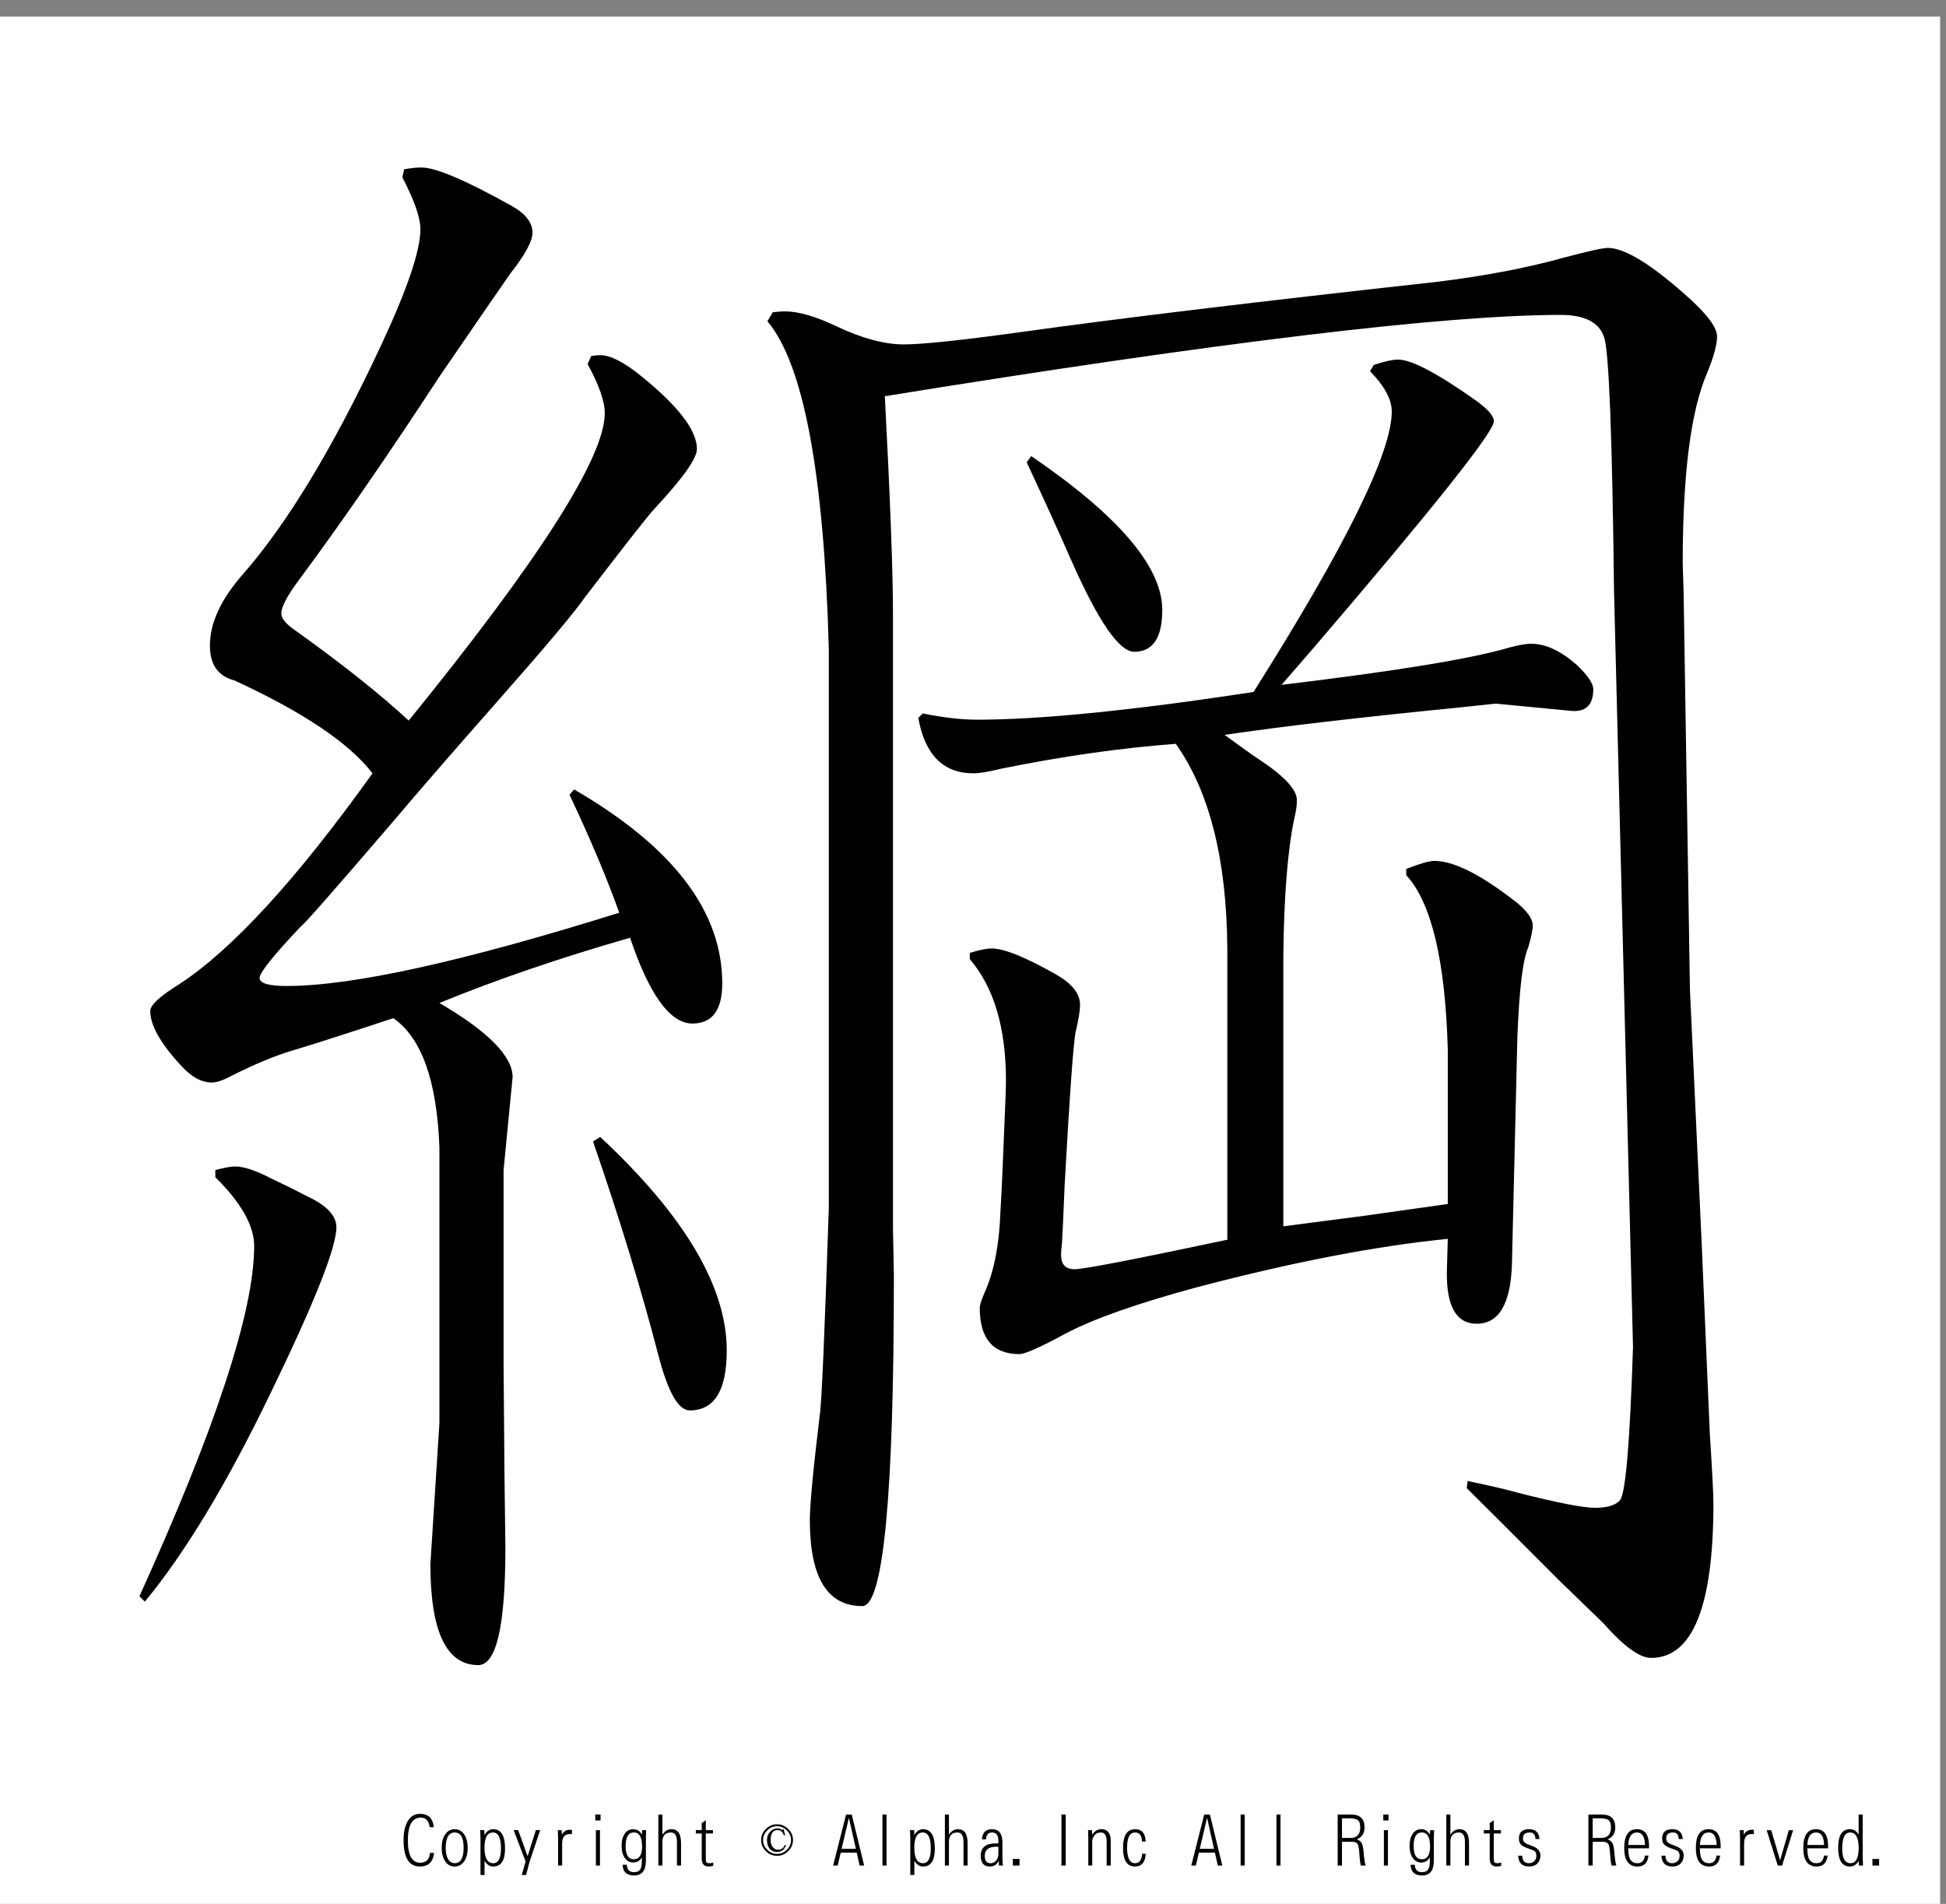 <?xml version="1.0" encoding="utf-8"?>
<!-- Generator: Adobe Illustrator 16.0.3, SVG Export Plug-In . SVG Version: 6.00 Build 0)  -->
<!DOCTYPE svg PUBLIC "-//W3C//DTD SVG 1.1//EN" "http://www.w3.org/Graphics/SVG/1.1/DTD/svg11.dtd">
<svg version="1.1" id="レイヤー_1" xmlns="http://www.w3.org/2000/svg" xmlns:xlink="http://www.w3.org/1999/xlink" x="0px"
	 y="0px" width="329.66px" height="322.52px" viewBox="0 0 329.66 322.52" enable-background="new 0 0 329.66 322.52"
	 xml:space="preserve">
<rect x="0" y="0" width="329.66" height="322.52" fill="#808080" stroke="none"/>
<g>
	<polygon fill-rule="evenodd" clip-rule="evenodd" fill="#FFFFFF" points="-1,2.815 328.662,2.815 328.662,323.19 -1,323.19 
		-1,2.815 	"/>
	<g>
		<path d="M73.544,313.887c-0.186,1.535-0.988,2.303-2.406,2.303c-1.849,0-2.773-1.488-2.773-4.465c0-1.457,0.276-2.596,0.83-3.416
			c0.47-0.695,1.126-1.043,1.967-1.043c1.382,0,2.161,0.75,2.334,2.25h-0.705c-0.15-1.074-0.65-1.611-1.499-1.611
			c-1.466,0-2.198,1.289-2.198,3.867c0,2.516,0.699,3.773,2.097,3.773c1.007,0,1.557-0.553,1.647-1.658H73.544z"/>
		<path d="M77.022,309.868c0.667,0,1.203,0.289,1.606,0.867c0.399,0.582,0.598,1.348,0.598,2.297c0,0.941-0.199,1.703-0.598,2.285
			c-0.403,0.582-0.942,0.873-1.618,0.873c-0.652,0-1.173-0.279-1.564-0.838c-0.418-0.594-0.628-1.385-0.628-2.373
			c0-0.918,0.201-1.664,0.604-2.238C75.826,310.159,76.359,309.868,77.022,309.868z M77.028,310.424
			c-1.015,0-1.522,0.883-1.522,2.648c0,1,0.215,1.729,0.646,2.186c0.233,0.246,0.521,0.369,0.865,0.369
			c1.015,0,1.523-0.873,1.523-2.619C78.54,311.286,78.036,310.424,77.028,310.424z"/>
		<path d="M81.395,317.625v-6.217c0-0.297-0.016-0.758-0.047-1.383h0.699l0.024,0.82c0.399-0.652,0.891-0.979,1.475-0.979
			c1.339,0,2.009,1.092,2.009,3.275c0,2.031-0.666,3.047-1.997,3.047c-0.593,0-1.084-0.32-1.476-0.961v2.396H81.395z
			 M83.517,310.424c-0.96,0-1.44,0.854-1.44,2.561c0,1.762,0.49,2.643,1.469,2.643c0.881,0,1.321-0.834,1.321-2.502
			C84.867,311.325,84.417,310.424,83.517,310.424z"/>
		<path d="M88.387,317.625l0.651-2.291l-2.026-5.309h0.771l1.594,4.436l1.398-4.436h0.729l-1.789,5.361l-0.599,2.238H88.387z"/>
		<path d="M94.543,316.026v-4.377c0-0.469-0.016-1.01-0.048-1.623h0.664l0.023,0.791c0.285-0.57,0.745-0.855,1.381-0.855
			c0.086,0,0.193,0.006,0.32,0.018v0.732c-0.119-0.02-0.231-0.029-0.338-0.029c-0.877,0-1.315,0.533-1.315,1.6v3.744H94.543z"/>
		<path d="M100.848,308.385v-0.996h0.889v0.996H100.848z M100.948,316.026v-6h0.688v6H100.948z"/>
		<path d="M105.469,315.897h0.717c0.036,0.836,0.442,1.254,1.221,1.254c0.498,0,0.851-0.164,1.061-0.492
			c0.174-0.273,0.261-0.742,0.261-1.406v-0.609c-0.336,0.578-0.812,0.867-1.428,0.867c-0.664,0-1.175-0.293-1.535-0.879
			c-0.312-0.508-0.468-1.156-0.468-1.945c0-0.832,0.174-1.51,0.521-2.033s0.841-0.785,1.481-0.785c0.592,0,1.076,0.301,1.452,0.902
			l0.029-0.744h0.682c-0.032,0.574-0.047,1.01-0.047,1.307v3.82c0,1.703-0.66,2.555-1.979,2.555
			C106.168,317.708,105.513,317.104,105.469,315.897z M107.383,310.418c-0.933,0-1.398,0.768-1.398,2.303
			c0,1.492,0.462,2.238,1.386,2.238c0.932,0,1.398-0.713,1.398-2.139C108.77,311.219,108.308,310.418,107.383,310.418z"/>
		<path d="M111.525,316.026v-8.637h0.687v3.416c0.411-0.625,0.918-0.938,1.523-0.938c1.09,0,1.635,0.783,1.635,2.35v3.809h-0.693
			v-4.008c0-1.063-0.341-1.594-1.025-1.594c-0.96,0-1.44,0.539-1.44,1.617v3.984H111.525z"/>
		<path d="M120.827,315.51v0.551c-0.276,0.086-0.533,0.129-0.77,0.129c-0.786,0-1.179-0.447-1.179-1.342v-4.26h-1.001v-0.563h1.001
			v-1.189l0.688-0.486v1.676h1.214v0.563h-1.214v4.207c0,0.383,0.037,0.615,0.112,0.697c0.083,0.09,0.257,0.135,0.521,0.135
			C120.393,315.627,120.602,315.588,120.827,315.51z"/>
	</g>
	<g>
		<path d="M133.531,313.583c-0.538,0.531-1.169,0.797-1.896,0.797c-0.728,0-1.359-0.266-1.896-0.797
			c-0.538-0.531-0.806-1.156-0.806-1.875s0.268-1.344,0.806-1.875c0.537-0.531,1.168-0.797,1.896-0.797
			c0.727,0,1.358,0.266,1.896,0.797c0.537,0.531,0.806,1.156,0.806,1.875S134.068,313.051,133.531,313.583z M133.294,310.067
			c-0.474-0.469-1.027-0.703-1.659-0.703c-0.632,0-1.185,0.234-1.659,0.703s-0.711,1.016-0.711,1.641s0.237,1.172,0.711,1.641
			s1.027,0.703,1.659,0.703c0.632,0,1.185-0.234,1.659-0.703s0.711-1.016,0.711-1.641S133.768,310.536,133.294,310.067z
			 M132.82,310.958c-0.095-0.281-0.253-0.531-0.474-0.75c-0.126-0.125-0.364-0.188-0.711-0.188c-0.253,0-0.49,0.109-0.711,0.328
			c-0.253,0.25-0.379,0.719-0.379,1.406c0,0.531,0.158,0.953,0.474,1.266c0.221,0.219,0.474,0.328,0.758,0.328
			c0.569,0,0.964-0.281,1.185-0.844l0.19,0.094c-0.285,0.75-0.791,1.125-1.517,1.125c-0.474,0-0.87-0.156-1.185-0.469
			c-0.348-0.375-0.521-0.875-0.521-1.5s0.19-1.125,0.569-1.5c0.348-0.344,0.727-0.516,1.138-0.516c0.221,0,0.41,0.031,0.569,0.094
			c0.189,0.125,0.3,0.172,0.332,0.141l0.189-0.141l0.284,1.031L132.82,310.958z"/>
	</g>
	<g>
		<path d="M145.136,313.84h-2.714l-0.515,2.186h-0.771l2.187-8.637h0.966l2.104,8.637h-0.765L145.136,313.84z M144.988,313.196
			l-1.179-5.256l-1.238,5.256H144.988z"/>
		<path d="M149.491,316.026v-8.637h0.688v8.637H149.491z"/>
		<path d="M154.208,317.625v-6.217c0-0.297-0.016-0.758-0.047-1.383h0.699l0.024,0.82c0.399-0.652,0.891-0.979,1.475-0.979
			c1.339,0,2.009,1.092,2.009,3.275c0,2.031-0.666,3.047-1.997,3.047c-0.593,0-1.084-0.32-1.476-0.961v2.396H154.208z
			 M156.329,310.424c-0.96,0-1.44,0.854-1.44,2.561c0,1.762,0.49,2.643,1.469,2.643c0.881,0,1.321-0.834,1.321-2.502
			C157.68,311.325,157.229,310.424,156.329,310.424z"/>
		<path d="M160.068,316.026v-8.637h0.687v3.416c0.411-0.625,0.918-0.938,1.523-0.938c1.09,0,1.635,0.783,1.635,2.35v3.809h-0.693
			v-4.008c0-1.063-0.341-1.594-1.025-1.594c-0.96,0-1.44,0.539-1.44,1.617v3.984H160.068z"/>
		<path d="M169.887,316.032l-0.658-0.006c-0.016-0.273-0.027-0.537-0.035-0.791c-0.328,0.637-0.822,0.955-1.482,0.955
			c-1.051,0-1.576-0.609-1.576-1.828c0-1.391,0.846-2.086,2.537-2.086c0.113,0,0.266,0.002,0.455,0.006v-0.445
			c0-0.941-0.355-1.412-1.066-1.412c-0.648,0-0.992,0.391-1.031,1.172h-0.693c0.084-1.152,0.648-1.729,1.695-1.729
			c1.189,0,1.783,0.746,1.783,2.238v2.508C169.811,314.895,169.834,315.368,169.887,316.032z M169.127,312.844
			c-0.139-0.004-0.254-0.006-0.35-0.006c-1.303,0-1.955,0.516-1.955,1.547c0,0.832,0.322,1.248,0.967,1.248
			c0.352,0,0.643-0.119,0.877-0.357c0.307-0.313,0.461-0.721,0.461-1.225V312.844z"/>
		<path d="M171.58,316.026v-1.119h1.133v1.119H171.58z"/>
		<path d="M179.811,316.026v-8.637h0.729v8.637H179.811z"/>
		<path d="M184.361,316.026v-4.77c-0.004-0.355-0.018-0.766-0.041-1.23h0.668l0.012,0.791c0.428-0.633,0.945-0.949,1.553-0.949
			c1.074,0,1.611,0.658,1.611,1.975v4.184h-0.691v-4.084c0-1.012-0.326-1.518-0.979-1.518c-0.498,0-0.883,0.189-1.156,0.568
			c-0.209,0.293-0.313,0.643-0.313,1.049v3.984H184.361z"/>
		<path d="M194.09,314.028c-0.074,1.441-0.682,2.162-1.818,2.162c-1.352,0-2.027-1.047-2.027-3.141c0-2.121,0.684-3.182,2.051-3.182
			c1.133,0,1.73,0.695,1.789,2.086h-0.633c-0.021-1.02-0.404-1.529-1.15-1.529c-0.912,0-1.369,0.844-1.369,2.531
			c0,1.781,0.449,2.672,1.346,2.672c0.73,0,1.131-0.533,1.203-1.6H194.09z"/>
		<path d="M205.811,313.84h-2.715l-0.516,2.186h-0.77l2.186-8.637h0.967l2.104,8.637h-0.764L205.811,313.84z M205.662,313.196
			l-1.18-5.256l-1.238,5.256H205.662z"/>
		<path d="M210.166,316.026v-8.637h0.686v8.637H210.166z"/>
		<path d="M216.232,316.026v-8.637h0.688v8.637H216.232z"/>
		<path d="M226.607,316.026v-8.637h2.328c1.482,0,2.223,0.727,2.223,2.18c0,1.008-0.441,1.68-1.322,2.016
			c0.436,0.148,0.73,0.387,0.883,0.715c0.123,0.293,0.215,0.736,0.273,1.33l0.064,0.738c0.076,0.762,0.17,1.314,0.285,1.658h-0.813
			c-0.078-0.285-0.143-0.736-0.195-1.354l-0.059-0.779c-0.063-0.816-0.162-1.324-0.297-1.523c-0.15-0.242-0.473-0.367-0.971-0.375
			h-1.672v4.031H226.607z M227.336,311.35h1.398c1.131,0,1.695-0.584,1.695-1.752c0-0.633-0.135-1.057-0.404-1.271
			c-0.244-0.199-0.734-0.299-1.469-0.299h-1.221V311.35z"/>
		<path d="M234.334,308.385v-0.996h0.889v0.996H234.334z M234.436,316.026v-6h0.686v6H234.436z"/>
		<path d="M238.955,315.897h0.717c0.037,0.836,0.443,1.254,1.221,1.254c0.498,0,0.852-0.164,1.061-0.492
			c0.174-0.273,0.262-0.742,0.262-1.406v-0.609c-0.336,0.578-0.813,0.867-1.428,0.867c-0.664,0-1.176-0.293-1.535-0.879
			c-0.313-0.508-0.469-1.156-0.469-1.945c0-0.832,0.174-1.51,0.521-2.033s0.842-0.785,1.482-0.785c0.592,0,1.076,0.301,1.451,0.902
			l0.029-0.744h0.682c-0.031,0.574-0.047,1.01-0.047,1.307v3.82c0,1.703-0.66,2.555-1.98,2.555
			C239.654,317.708,238.998,317.104,238.955,315.897z M240.869,310.418c-0.932,0-1.398,0.768-1.398,2.303
			c0,1.492,0.463,2.238,1.387,2.238c0.932,0,1.398-0.713,1.398-2.139C242.256,311.219,241.793,310.418,240.869,310.418z"/>
		<path d="M245.012,316.026v-8.637h0.688v3.416c0.41-0.625,0.918-0.938,1.523-0.938c1.09,0,1.635,0.783,1.635,2.35v3.809h-0.693
			v-4.008c0-1.063-0.342-1.594-1.025-1.594c-0.959,0-1.439,0.539-1.439,1.617v3.984H245.012z"/>
		<path d="M254.314,315.51v0.551c-0.275,0.086-0.533,0.129-0.77,0.129c-0.787,0-1.18-0.447-1.18-1.342v-4.26h-1.002v-0.563h1.002
			v-1.189l0.688-0.486v1.676h1.215v0.563h-1.215v4.207c0,0.383,0.037,0.615,0.113,0.697c0.082,0.09,0.256,0.135,0.521,0.135
			C253.881,315.627,254.09,315.588,254.314,315.51z"/>
		<path d="M257.188,314.356h0.682c0.02,0.848,0.396,1.271,1.127,1.271c0.449,0,0.799-0.166,1.049-0.498
			c0.145-0.199,0.219-0.453,0.219-0.762c0-0.32-0.078-0.561-0.23-0.721c-0.131-0.133-0.404-0.266-0.818-0.398
			c-0.637-0.211-1.09-0.412-1.363-0.604c-0.363-0.262-0.545-0.656-0.545-1.184c0-1.063,0.576-1.594,1.73-1.594
			c1.094,0,1.68,0.557,1.76,1.67h-0.688c-0.016-0.742-0.338-1.113-0.965-1.113c-0.771,0-1.156,0.33-1.156,0.99
			c0,0.336,0.117,0.588,0.35,0.756c0.197,0.145,0.584,0.316,1.162,0.516c0.967,0.336,1.451,0.885,1.451,1.646
			c0,0.539-0.164,0.98-0.492,1.324c-0.336,0.355-0.811,0.533-1.422,0.533C257.859,316.19,257.244,315.579,257.188,314.356z"/>
		<path d="M269.08,316.026v-8.637h2.328c1.482,0,2.223,0.727,2.223,2.18c0,1.008-0.441,1.68-1.322,2.016
			c0.436,0.148,0.73,0.387,0.883,0.715c0.123,0.293,0.215,0.736,0.273,1.33l0.064,0.738c0.076,0.762,0.17,1.314,0.285,1.658h-0.813
			c-0.078-0.285-0.143-0.736-0.195-1.354l-0.059-0.779c-0.063-0.816-0.162-1.324-0.297-1.523c-0.15-0.242-0.473-0.367-0.971-0.375
			h-1.672v4.031H269.08z M269.809,311.35h1.398c1.131,0,1.695-0.584,1.695-1.752c0-0.633-0.135-1.057-0.404-1.271
			c-0.244-0.199-0.734-0.299-1.469-0.299h-1.221V311.35z"/>
		<path d="M279.26,314.338c-0.139,1.234-0.754,1.852-1.85,1.852c-1.508,0-2.262-1.045-2.262-3.135c0-2.125,0.717-3.188,2.15-3.188
			c1.371,0,2.055,0.965,2.055,2.895c0,0.078-0.002,0.193-0.006,0.346h-3.531c0.023,0.66,0.084,1.15,0.178,1.471
			c0.211,0.699,0.676,1.049,1.398,1.049c0.734,0,1.154-0.43,1.256-1.289H279.26z M275.84,312.545h2.828
			c-0.037-1.414-0.482-2.121-1.34-2.121C276.385,310.424,275.889,311.131,275.84,312.545z"/>
		<path d="M281.457,314.356h0.682c0.02,0.848,0.396,1.271,1.127,1.271c0.449,0,0.799-0.166,1.049-0.498
			c0.145-0.199,0.219-0.453,0.219-0.762c0-0.32-0.078-0.561-0.23-0.721c-0.131-0.133-0.404-0.266-0.818-0.398
			c-0.637-0.211-1.09-0.412-1.363-0.604c-0.363-0.262-0.545-0.656-0.545-1.184c0-1.063,0.576-1.594,1.73-1.594
			c1.094,0,1.68,0.557,1.76,1.67h-0.688c-0.016-0.742-0.338-1.113-0.965-1.113c-0.771,0-1.156,0.33-1.156,0.99
			c0,0.336,0.117,0.588,0.35,0.756c0.197,0.145,0.584,0.316,1.162,0.516c0.967,0.336,1.451,0.885,1.451,1.646
			c0,0.539-0.164,0.98-0.492,1.324c-0.336,0.355-0.811,0.533-1.422,0.533C282.129,316.19,281.514,315.579,281.457,314.356z"/>
		<path d="M291.395,314.338c-0.139,1.234-0.754,1.852-1.85,1.852c-1.508,0-2.262-1.045-2.262-3.135c0-2.125,0.717-3.188,2.15-3.188
			c1.371,0,2.055,0.965,2.055,2.895c0,0.078-0.002,0.193-0.006,0.346h-3.531c0.023,0.66,0.084,1.15,0.178,1.471
			c0.211,0.699,0.676,1.049,1.398,1.049c0.734,0,1.154-0.43,1.256-1.289H291.395z M287.975,312.545h2.828
			c-0.037-1.414-0.482-2.121-1.34-2.121C288.52,310.424,288.023,311.131,287.975,312.545z"/>
		<path d="M294.771,316.026v-4.377c0-0.469-0.016-1.01-0.047-1.623h0.664l0.023,0.791c0.283-0.57,0.744-0.855,1.381-0.855
			c0.086,0,0.193,0.006,0.318,0.018v0.732c-0.117-0.02-0.23-0.029-0.336-0.029c-0.877,0-1.316,0.533-1.316,1.6v3.744H294.771z"/>
		<path d="M303.766,310.026l-1.871,6h-0.736l-1.883-6h0.77l1.512,5.109l1.48-5.109H303.766z"/>
		<path d="M309.596,314.338c-0.137,1.234-0.754,1.852-1.848,1.852c-1.51,0-2.264-1.045-2.264-3.135c0-2.125,0.717-3.188,2.15-3.188
			c1.371,0,2.057,0.965,2.057,2.895c0,0.078-0.002,0.193-0.006,0.346h-3.531c0.023,0.66,0.082,1.15,0.178,1.471
			c0.209,0.699,0.676,1.049,1.398,1.049c0.734,0,1.152-0.43,1.256-1.289H309.596z M306.178,312.545h2.826
			c-0.035-1.414-0.482-2.121-1.34-2.121C306.721,310.424,306.225,311.131,306.178,312.545z"/>
		<path d="M315.545,307.389v7.23c0.004,0.277,0.021,0.746,0.055,1.406h-0.705l-0.02-0.791c-0.375,0.637-0.871,0.955-1.486,0.955
			c-1.332,0-1.996-1.064-1.996-3.193c0-2.086,0.662-3.129,1.99-3.129c0.637,0,1.127,0.307,1.475,0.92v-3.398H315.545z
			 M313.4,310.424c-0.881,0-1.32,0.906-1.32,2.719c0,1.656,0.465,2.484,1.396,2.484c0.926,0,1.387-0.857,1.387-2.572
			C314.863,311.301,314.377,310.424,313.4,310.424z"/>
		<path d="M317.199,316.026v-1.119h1.131v1.119H317.199z"/>
	</g>
	<g>
		<path d="M23.619,270.408c12.958-28.557,19.439-48.336,19.439-59.336c0-3.43-2.195-7.315-6.582-11.655v-1.211
			c1.53-0.402,2.652-0.605,3.367-0.605c1.428,0,3.418,0.657,5.97,1.968c1.938,0.908,4.08,1.968,6.429,3.179
			c3.162,1.514,4.745,3.23,4.745,5.146c0,3.432-3.726,12.816-11.174,28.154c-7.347,15.238-14.441,26.995-21.276,35.269
			L23.619,270.408z M63.111,130.999c-3.98-5.146-11.787-10.392-23.419-15.742c-2.755-0.705-4.133-2.672-4.133-5.903
			c0-3.732,1.784-7.667,5.357-11.807c7.653-8.678,15.51-21.646,23.572-38.901c4.489-9.586,6.735-16.196,6.735-19.829
			c0-1.916-1.021-4.844-3.061-8.779l0.306-1.362c1.122-0.201,2.09-0.303,2.909-0.303c2.449,0,7.55,2.171,15.307,6.509
			c2.346,1.313,3.521,2.826,3.521,4.541c0,1.415-1.225,3.685-3.674,6.812c-1.43,2.02-5.46,7.871-12.092,17.559
			c-8.777,13.422-16.684,24.876-23.726,34.36c-2.042,2.725-3.061,4.643-3.061,5.752c0,0.809,0.712,1.717,2.143,2.725
			c8.06,5.752,14.541,10.898,19.439,15.439c22.142-27.246,33.216-44.601,33.216-52.07c0-2.018-0.971-4.792-2.908-8.325l0.612-1.362
			c0.612-0.099,1.122-0.151,1.531-0.151c1.734,0,4.081,1.211,7.042,3.633c6.223,5.047,9.337,9.134,9.337,12.261
			c0,1.615-2.449,5.047-7.347,10.293c-1.021,1.112-4.898,6.055-11.633,14.834c-1.736,2.523-6.788,8.529-15.154,18.013
			c-7.041,7.973-12.91,14.735-17.603,20.283c-9.696,11.303-14.797,17.104-15.307,17.407c-4.695,4.945-7.041,7.871-7.041,8.779
			s1.531,1.362,4.592,1.362c11.121,0,29.898-4.137,56.329-12.412c-2.042-5.752-4.848-12.412-8.418-19.98l0.765-0.908
			c16.735,9.688,25.104,20.638,25.104,32.847c0,4.541-1.684,6.812-5.051,6.812c-3.777,0-7.297-4.844-10.562-14.531
			c-11.939,3.432-22.707,7.114-32.297,11.05c8.266,4.844,12.398,9.032,12.398,12.563l-1.53,15.742v32.998l0.153,18.618l0.153,12.412
			c0,13.219-1.531,19.829-4.592,19.829c-5.41,0-8.113-5.702-8.113-17.104l1.531-23.916v-46.621
			c-0.409-11.301-3.011-18.618-7.806-21.948c-8.572,2.826-14.235,4.643-16.991,5.449c-3.062,0.908-6.582,2.372-10.562,4.39
			c-1.328,0.707-2.399,1.06-3.214,1.06c-1.736,0-3.471-0.958-5.205-2.876c-3.47-3.732-5.204-6.812-5.204-9.233
			c0-1.008,1.631-2.521,4.898-4.541C39.333,160.87,50.253,148.961,63.111,130.999z M101.684,192.605
			c14.286,13.32,21.43,25.38,21.43,36.177c0,6.762-2.093,10.142-6.276,10.142c-1.939,0-3.726-3.179-5.357-9.536
			c-2.858-10.998-6.532-23.008-11.021-36.025L101.684,192.605z M130.001,54.407l0.918-1.514c0.918-0.099,1.581-0.151,1.99-0.151
			c2.346,0,5.305,0.858,8.878,2.573c4.286,2.02,8.06,3.027,11.327,3.027c3.162,0,9.846-0.705,20.051-2.119
			c16.633-2.32,40.051-5.146,70.258-8.477c8.164-1.007,15.307-2.37,21.43-4.087c4.184-1.109,6.684-1.665,7.5-1.665
			c2.959,0,7.654,2.928,14.084,8.779c2.957,2.725,4.438,4.794,4.438,6.206c0,1.415-0.561,3.481-1.684,6.206
			c-2.754,6.357-4.133,17.104-4.133,32.241l0.154,4.995l1.07,67.207l1.99,42.988l1.377,32.241
			c0.408,6.357,0.613,10.293,0.613,11.807c0,17.457-3.521,26.187-10.563,26.187c-1.939,0-4.645-1.968-8.111-5.903
			c-0.613-0.605-3.063-2.978-7.348-7.114c-6.941-6.963-12.195-12.209-15.766-15.742l0.152-1.211
			c4.285,0.908,7.092,1.565,8.418,1.968c6.736,1.717,11.123,2.573,13.164,2.573c2.143,0,3.572-0.454,4.287-1.362
			c0.918-1.412,1.631-10.04,2.143-25.884l-3.215-128.057c-0.307-26.437-0.867-40.768-1.684-42.988
			c-0.818-2.521-3.268-3.784-7.348-3.784c-19.592,0-57.76,4.593-114.495,13.774c0.918,17.559,1.378,29.872,1.378,36.934v103.989
			l0.153,8.174c0,37.236-1.787,55.854-5.357,55.854c-5.919,0-8.878-4.844-8.878-14.531c0-2.623,0.56-8.576,1.684-17.861
			c0.306-1.816,0.815-13.521,1.531-35.117v-94.604C139.592,80.191,136.124,61.672,130.001,54.407z M156.329,120.857
			c3.468,0.707,6.529,1.06,9.185,1.06c10.715,0,26.326-1.563,46.838-4.692c15.613-24.723,23.42-40.566,23.42-47.529
			c0-2.018-1.225-4.288-3.674-6.812l0.611-1.06c1.838-0.605,3.215-0.908,4.133-0.908c2.244,0,6.582,2.271,13.012,6.812
			c2.143,1.514,3.215,2.725,3.215,3.633c0,1.816-10.156,14.583-30.461,38.296l-5.51,6.357c19.387-2.32,32.297-4.439,38.725-6.357
			c1.531-0.402,2.703-0.605,3.521-0.605c2.449,0,4.998,1.161,7.654,3.481c1.936,1.816,2.908,3.231,2.908,4.238
			c0,2.725-1.328,3.936-3.98,3.633l-12.551-1.211l-5.664,0.605c-17.35,1.717-30.768,3.28-40.258,4.692
			c2.756,2.02,4.592,3.33,5.512,3.936c4.488,2.928,6.734,5.298,6.734,7.114c0,0.908-0.152,1.968-0.459,3.179
			c-1.125,5.449-1.736,13.221-1.838,23.311v45.713l13.93-1.816l13.93-1.968v-26.035c-0.41-15.137-2.756-25.025-7.041-29.668v-1.06
			c2.346-0.908,3.928-1.362,4.744-1.362c3.367,0,8.113,2.422,14.236,7.266c1.631,1.415,2.449,2.625,2.449,3.633
			c0,0.809-0.256,2.069-0.766,3.784c-0.918,2.021-1.531,7.114-1.838,15.288l-0.918,38.296c-0.205,6.762-2.195,10.142-5.969,10.142
			c-3.471,0-5.154-2.976-5.053-8.931l0.154-5.449c-12.145,1.211-26.277,3.936-42.4,8.174c-10.102,2.725-17.553,5.35-22.348,7.871
			c-4.285,2.322-6.889,3.481-7.807,3.481c-4.492,0-6.734-2.623-6.734-7.871c0-0.402,0.254-1.211,0.766-2.422
			c1.631-3.531,2.549-8.224,2.754-14.077c0.203-3.43,0.459-9.132,0.766-17.104c0.102-2.219,0.154-3.834,0.154-4.844
			c0-8.98-2.043-15.842-6.124-20.586v-1.06c1.631-0.504,2.856-0.757,3.674-0.757c2.143,0,5.865,1.514,11.174,4.541
			c2.549,1.514,3.826,3.179,3.826,4.995c0,1.01-0.256,2.573-0.766,4.692c-0.408,2.422-1.021,11-1.836,25.732
			c-0.207,5.047-0.359,8.377-0.459,9.99c-0.104,0.809-0.154,1.464-0.154,1.968c0,1.615,0.766,2.422,2.297,2.422
			c1.529,0,10.152-1.665,25.867-4.995v-49.346c-0.102-15.035-3.01-26.588-8.725-34.663c-9.389,0.707-19.285,2.119-29.695,4.238
			c-2.041,0.506-3.572,0.757-4.591,0.757c-5.104,0-8.215-3.126-9.337-9.385L156.329,120.857z M174.697,77.263
			c14.795,10.092,22.195,18.77,22.195,26.035c0,4.745-1.584,7.114-4.746,7.114c-2.551,0-6.123-5.196-10.715-15.591
			c-1.939-4.439-4.438-9.938-7.5-16.499L174.697,77.263z"/>
	</g>
</g>
</svg>

